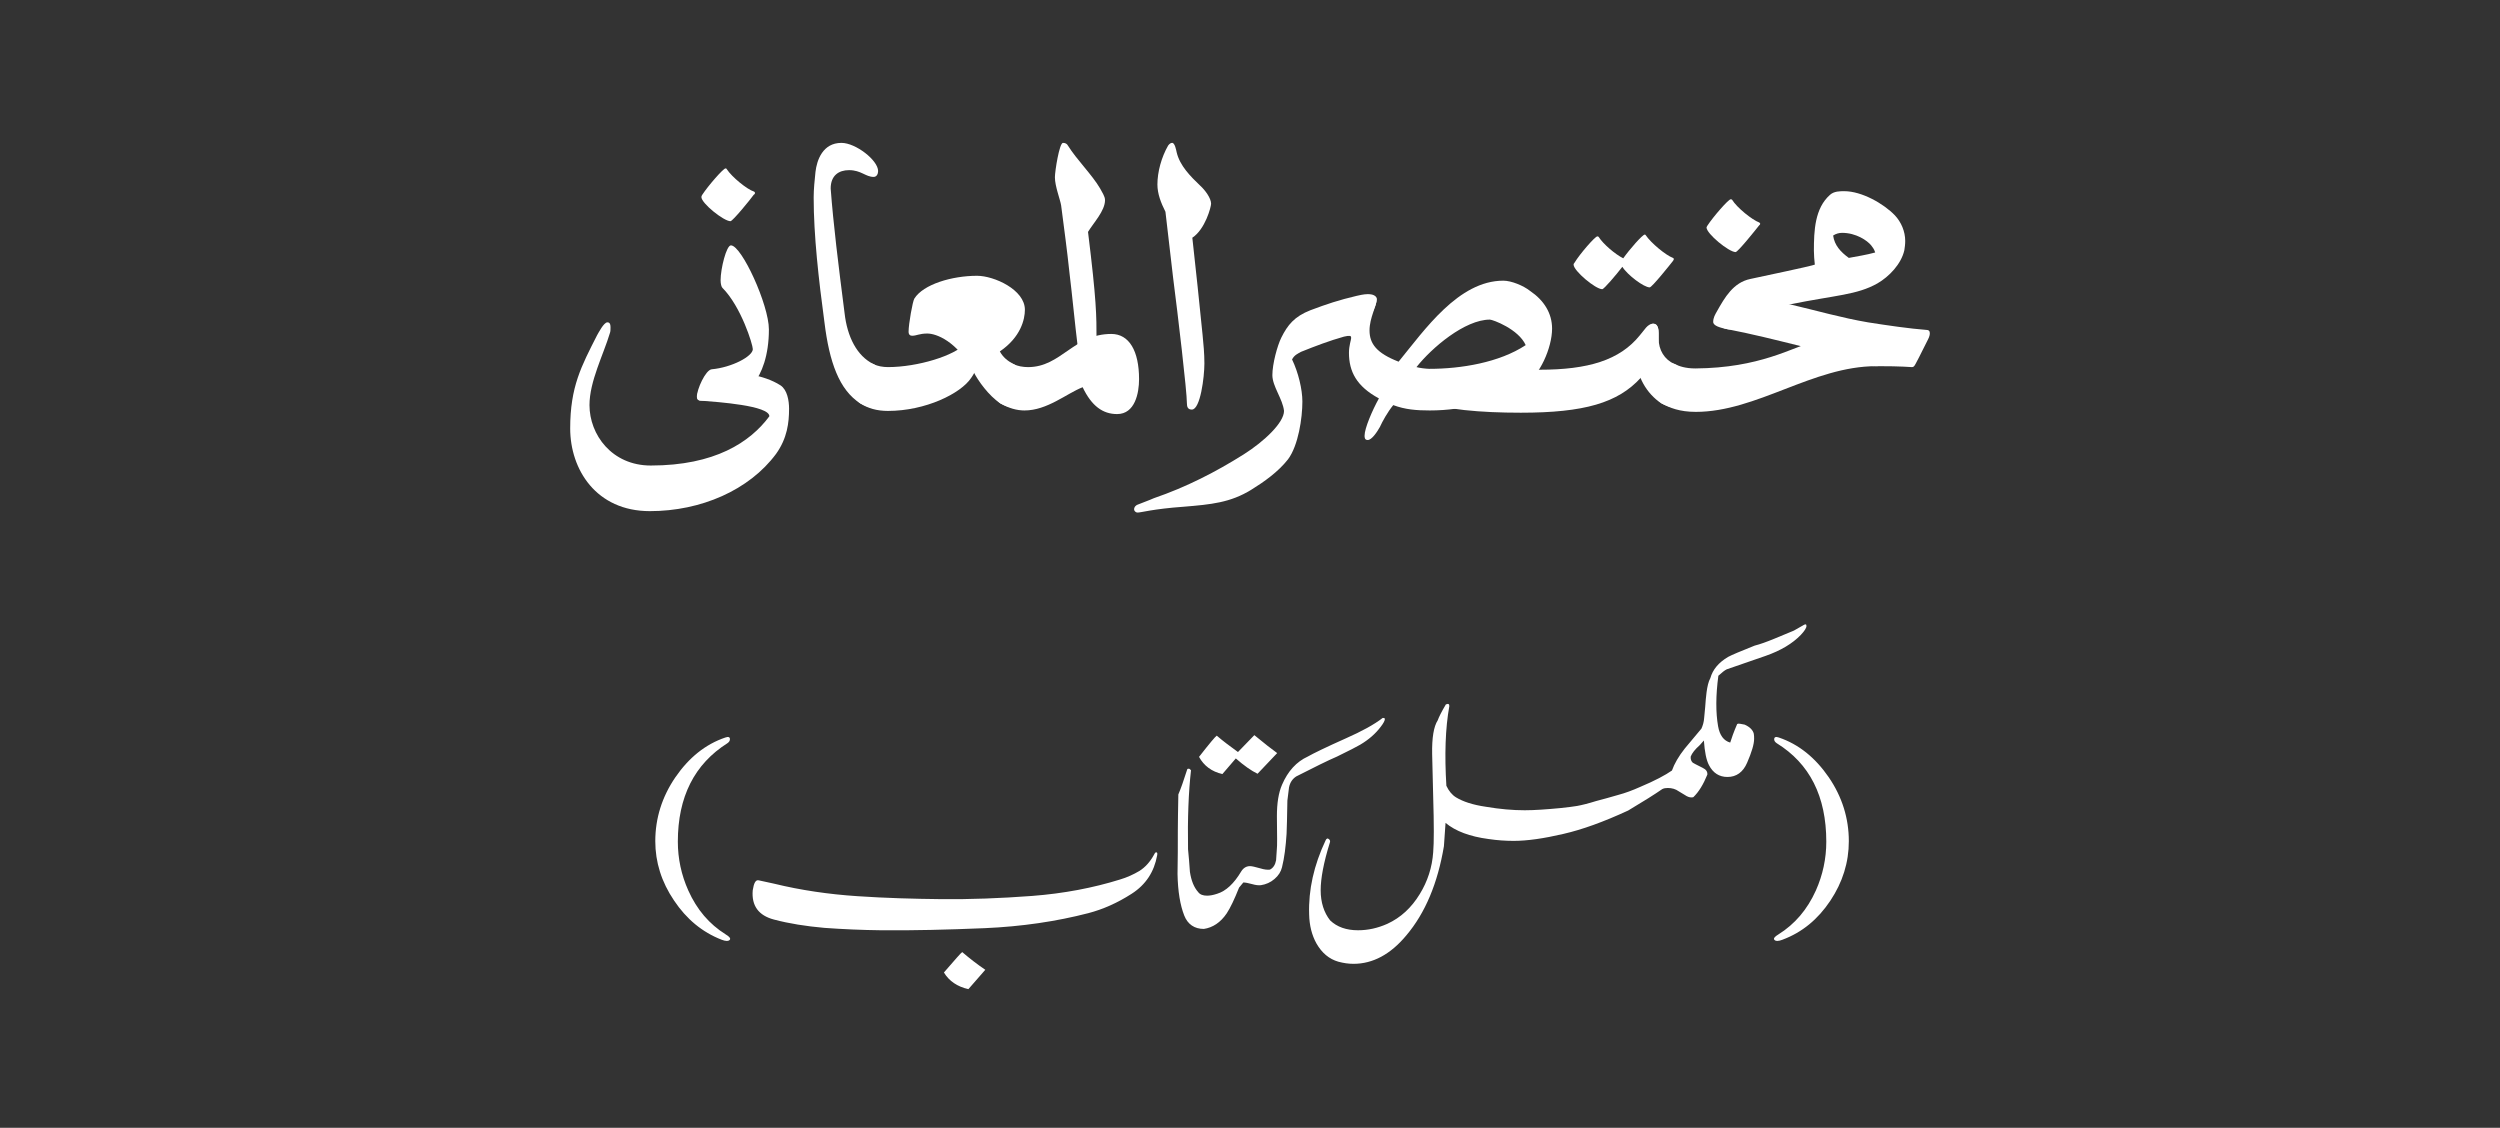 <svg xmlns="http://www.w3.org/2000/svg" xml:space="preserve" style="shape-rendering:geometricPrecision;text-rendering:geometricPrecision;image-rendering:optimizeQuality;fill-rule:evenodd;clip-rule:evenodd" viewBox="0 0 2327.58 1050"><rect x="0" y="0" width="2327.58" height="1050" fill="#333333" stroke="none"/><defs><style>.fil1{fill:#fff;fill-rule:nonzero}</style></defs><g id="Layer_x0020_1"><path d="M0 0h2327.59v1050H0z" style="fill:none"/><g id="_1799769840"><path d="M901.61 920.92c-10.25-2.28-18.01-7.54-22.79-15.52 10.26-11.78 15.8-18.29 17.04-18.98 6.72 5.75 13.72 11.22 21.48 16.48l-15.74 18.02zm175.72-124.52c-2.76 15.25-10.47 27.24-23.76 35.75-13.24 8.53-26.75 14.48-40.25 18.01-29.74 7.71-61.96 12.49-96.74 14-34.72 1.46-66.51 2.22-95.76 1.96-18.22-.22-35.96-.99-53.22-2.24-17.25-1.52-32.99-4.02-47.03-7.75-14.22-3.75-21-12.75-19.75-27.24 1.03-6.78 2.76-9.98 5.53-9.28 2.5.54 7.22 1.51 14 3.04 25.5 6.24 51.49 9.97 77.75 11.71 26.25 1.79 52.51 2.5 78.5 2.78 26.47.26 54.47-.76 84.25-2.99 29.74-2.28 56.97-7.54 81.77-15.25 6.73-2 12.75-4.78 18.23-8.03 5.47-3.47 9.97-8.52 13.5-14.97.99-2.02 1.74-2.76 2.5-2.28.76.26.76 1.25.49 2.76zM631.09 783.65c0 15.74 3.26 30.98 9.76 45.47 7.98 17.79 19.48 31.25 34.72 40.79 3.75 2.22 5 3.96 3.75 5.21s-3.75 1.25-7.49-.22c-18.01-6.98-32.76-19.25-44.28-36.5-11.71-17.26-17.46-35.76-17.46-55.24 0-21.26 6.24-41.29 18.71-59.51 12.54-18.24 28-30.76 46.5-37 2.76-.99 4.28-.49 4.28 1.51 0 1.47-.75 2.71-2.28 3.75-30.75 19.47-46.22 49.96-46.22 91.74zM1170.81 720.39c-5.75-2.76-12.48-7.49-20.24-14.26l-12.48 14.54c-10.03-2.28-17.25-7.76-21.75-16 9.77-12.54 15.24-19 16.49-19.75 5.75 4.98 12.48 9.97 19.75 15.24l15.25-15.72c9.28 7.7 16.48 13.24 21.26 16.71-8.25 8.74-14.48 15.24-18.28 19.25z" class="fil1"/><path d="m1107.61 715.89 1.25 1.25c-2.28 20.24-3.26 44.76-2.76 73.52.75 7 1.24 14 1.74 21 1.24 8.24 3.74 14.48 7.75 18.98 1.74 2.28 4.5 3.25 8.25 3.25 2.5 0 5.53-.49 9.28-1.74 8.25-2.49 15.74-9.49 22.46-20.78 2.01-3.25 4.78-4.98 8.25-4.98 1.8 0 4.78.76 9.28 2 4.02 1.25 7 1.53 9.22 1.25 3.04-1.51 4.99-4.5 5.75-8.74.26-3.74.54-7.48.76-11.28.26-1.25.26-10.96 0-29.74 0-11.99 1.51-21.75 4.76-29.24 5.48-12.75 13.52-21.49 23.98-26.26 5.26-2.99 17.03-8.74 35.53-16.99 14.7-6.5 26.2-12.75 34.23-18.98 1.25 0 2.02.22 2.02.98 0 1.52-1.31 4.02-4.02 7.49-4.78 6.29-11.01 11.76-18.98 16.48-3.04 1.79-10.26 5.54-21.54 11.02-8.74 3.75-21.22 9.98-37.98 18.5-3.47 2.28-5.75 5.48-6.72 10.25-.54 4.02-1.03 7.99-1.52 12.26-.28 15.25-.48 25.72-.76 30.99-.76 11.76-2.02 22.24-4.24 31.03-1.03 4.24-3.25 7.76-7 10.96-3.74 3.25-8.03 5.04-12.53 5.75-2.22.28-4.99 0-8.25-.97-3.74-1.03-6.46-1.53-8.24-1.53 0 0-1.25 1.53-3.97 4.78-4.28 10.75-8.03 18.72-11.5 23.99-5.75 8.51-13.01 13.24-21.26 14.48-8.74 0-15.03-4.24-18.28-12.48-3.75-9.49-5.97-22.52-6.25-38.74.28-13.5.28-27.02.28-40.25 0-7.76.22-18.98.48-33.75 2.28-5.26 4.99-13.02 8.25-23.28.26-.75 1.03-.75 2.28-.48zM1676.57 591.17c-7.71 7.97-18.5 14.49-32.72 19.47-12.04 4.24-24.03 8.25-36.23 12.53-2.02.99-4.5 2.99-7.77 5.97-2.48 18.5-2.48 34.24-.26 47.04 1.52 8.46 5.26 13.46 11.28 15.19 1.25-3.97 3.21-9.72 6.46-17.21.76-.54 1.8-.54 3.04-.26.97.26 2.22.49 3.96.75 5.04 2.24 7.76 5.26 8.52 8.53.28 1.74.28 3.19.28 4.72 0 4.99-2.28 12.47-6.52 22.24-3.74 8.74-9.98 13.24-18.28 13.24-7.7 0-13.46-3.74-17.2-10.96-2.54-4.78-4.02-12.53-4.77-23-1.53 1.74-2.78 3.25-3.75 4.24-4.5 4.01-7.26 7.48-8.52 10.74-.22 2.5.49 4.24 1.74 5.48l.26.26c.5.28 3.53 2.02 9.22 4.78 3.04 1.46 4.51 3.47 4.29 6.24-3.75 9.22-8.03 16.22-13.02 21-.76.26-1.25.26-2.01.26-1.74 0-3.75-.75-5.97-2.28-3.25-2-5.26-3.25-5.75-3.47-2.76-2-6.23-3.03-10.03-3.03-1.96 0-3.75.26-5.2 1.03-6.8 4.72-17.53 11.5-31.75 19.96-22.78 10.53-42.75 17.75-60.26 21.76-18.24 4.28-33.75 6.5-46.24 6.5-7.26 0-15.29-.49-23.54-1.74-17.25-2.28-30.7-7.26-39.98-15.03-.26 4.78-.75 12-1.52 21.76-5.75 34.24-17.25 62.01-35 83-14.75 17.75-31.25 26.48-49.2 26.48-4.77 0-9.28-.71-14.04-1.96-8.74-2.5-15.47-8.31-20.46-17.04-4.3-7.75-6.52-16.71-6.78-26.96-.76-23 4.5-46 15.24-68.79.76-1.96 2.01-2.5 3.26-1.25 1.03.76 1.25 2.02.75 3.25-5.75 18.5-8.51 33.26-8.51 44.28 0 11.24 3.04 20.72 8.79 28 6.46 6.24 15.25 9.22 25.98 9.22 9.22 0 18.24-1.96 27.24-5.97 12.53-5.75 22.52-15.03 30.28-27.78 7.21-11.72 11.5-24.74 12.47-38.96.76-8.79.76-25.76 0-51.26l-.97-39.99c-.28-15.25 1.46-25.78 5.21-31.53 1.03-2.97 3.53-7.97 7.54-14.75 2.22-.97 3.25-.49 3.25 1.51-3.79 21-4.5 45.74-2.76 74.22 2.22 4.78 5.26 8.51 9 10.79 6.52 3.97 15.74 7 27.72 8.74 13.03 2.22 25.02 3.26 36.25 3.26 8.79 0 19.75-.76 33.04-2.02 7.48-.76 12.75-1.51 15.73-2 4.22-.76 10.25-2.24 17.52-4.51 6.74-1.74 13.74-3.74 20.72-5.75 6.52-1.74 13.25-4.22 20.52-7.48 13.72-5.75 23.48-11.02 29.52-15.24 2.22-6.25 6.23-13.29 11.98-20.52 5.26-6.24 10.26-12.26 15.47-18.5 1.24-2.76 2.28-6.03 2.54-9.98.22-3.25.7-6.78.97-10.25.22-4.5.76-9 1.25-13.51.76-5.53 1.74-10.03 3.53-13.24 2.22-8.03 7.71-14.54 16.5-19.75 3.25-1.79 11.5-5.26 24.74-10.53 4.98-1.24 11.24-3.51 18.5-6.5 10.74-4.5 16.76-7 18.02-7.48l9.22-5.26c1.74-.99 2.5-.76 2.5 1.03 0 1.74-1.74 4.5-5.26 8.25zM1659.58 874.9c-3.74 1.47-6.24 1.47-7.48.22-1.25-1.25 0-2.99 3.75-5.21 15.24-9.54 26.74-23 34.77-40.79 6.46-14.49 9.72-29.74 9.72-45.47 0-42.26-15.47-72.75-46.22-91.74-1.53-1.04-2.3-2.28-2.3-3.53 0-2.22 1.53-2.72 4.3-1.74 18.5 6.24 33.96 18.76 46.5 37 12.47 18.22 18.7 38.25 18.7 59.51 0 19.75-5.75 38.25-17.25 55.5s-26.25 29.46-44.49 36.24z" class="fil1"/></g><g id="_1799816112"><path d="M1607.58 306.35c1.25.38 2.5.38 3.32.38 14.97 0 16.26-15.41 55.39-23.32 43.35-8.74 62.5-8.74 81.71-19.58 10.79-6.25 22.07-17.9 25-30.82.39-2.5.82-5.43.82-8.74 0-8.79-3.75-17.53-9.6-23.76-10.42-10.85-30.82-22.51-47.1-22.51-4.12 0-9.56 0-13.29 3.36-14.17 12.49-15.03 33.32-15.03 52.08 0 3.75.43 9.17.86 12.92-2.54.81-5.04 1.68-60 13.35-15.85 3.3-23.76 17.03-31.25 30.37-1.68 2.93-3.36 5.86-3.36 9.61 0 3.74 6.67 5.42 12.53 6.67zm138.29-71.29c-7.49 2.13-17.9 3.81-24.57 5.06-7.48-5.43-13.35-11.67-14.59-20.83 2.56-1.7 5.43-2.5 8.36-2.5 12.91 0 23.32 7.06 27.07 11.67 1.68 2.48 2.48 2.87 3.74 6.61z" class="fil1"/><path d="M1746.75 340.91c25.82 0 30.37.88 33.31.88 1.25 0 2.07-.43 3.36-2.93 5-9.17 7.06-14.17 11.67-22.94 1.25-2.5 1.63-4.12 1.63-5.8 0-2.13-1.24-2.93-2.88-2.93-16.26-1.25-36.29-4.18-54.62-7.06-24.59-4.18-47.47-10.85-72.49-16.71-9.17-2.07-19.58-4.56-29.57-4.56-18.76 0-35.43 5.81-35.43 20.83 0 3.74 0 5.42 5.86 6.67 25.39 4.99 43.29 9.56 68.74 15.85 25.83 5.8 49.6 18.7 70.43 18.7zM1612.58 185.91c-.44-.37-.87-.37-1.25-.37-2.12 0-16.28 16.22-21.71 24.57-.37.82-.8 1.25-.8 1.64 0 5.85 20.83 22.94 27.07 22.94 2.11 0 18.76-20.83 21.7-24.58.82-.86 1.25-1.24 1.25-1.68 0-.43-.43-.81-.86-1.25-6.68-2.48-20.83-13.78-25.39-21.26z" class="fil1"/><path d="M1690.92 317.14c-22.94 6.68-52.52 25.44-112.52 25.89-9.17 0-15.42-2.13-19.15-4.18-1.68-.43-2.93-.87-4.18-.87-8.36 0-14.59 12.11-14.59 22.53 0 6.24 2.07 12.1 6.68 15.03 7.1 4.11 16.65 7.92 31.68 7.92 56.64 0 109.15-42.54 167.92-42.54 4.13 0 6.24-1.68 6.24-3.74 0-5.8-25.01-20.03-62.07-20.03z" class="fil1"/><path d="M1546.71 375.53c4.61 2.49 8.79 3.74 12.11 3.74 8.35 0 12.9-7.92 12.9-17.08 0-9.18-4.18-19.15-12.9-23.33-9.18-4.18-14.6-12.92-14.6-23.76v-4.98c0-2.93-.39-8.74-5-8.74-4.17 0-15.83 12.04-15.83 30.8 0 17.92 9.6 34.18 23.32 43.36zM1510.47 248.41c4.61 7.49 20.01 19.15 25.44 19.15 2.07 0 18.72-20.83 21.65-24.57.43-.82.81-1.25.81-1.64 0-.43 0-.86-.81-1.24-6.68-2.5-20.4-13.79-25.44-21.28-.39-.43-.39-.43-.82-.43-2.06 0-14.15 13.78-20.01 22.09-7.49-3.75-18.72-13.29-22.91-19.97-.43-.43-.8-.43-1.25-.43-2.06 0-16.22 16.22-21.26 24.58-.81.81-.81 1.25-.81 1.68 0 5.81 20.39 22.89 26.68 22.89 1.64 0 12.92-13.35 18.72-20.83z" class="fil1"/><path d="M1527.57 351.77c5.42-6.25 16.65-21.71 16.65-36.68v-4.98c0-2.93-.39-8.74-5-8.74-5.42 0-8.35 6.24-12.47 10.79-18.78 23.33-48.35 32.07-93.37 32.07-7.49 0-14.15-.39-19.96-1.2-1.68-.44-4.61-1.25-7.11-1.25-30.82 0-84.58 23.33-84.58 29.14 0 .81.43 1.68 2.07 2.48 20.44 7.93 54.63 10.85 92.11 10.85 59.14 0 90.39-9.17 111.67-32.49z" class="fil1"/><path d="M1331.33 382.14c32.88 0 60.38-8.74 88.32-24.14 13.72-7.92 25.39-34.18 25.39-52.08 0-14.17-7.48-26.26-20.4-35-6.24-4.99-17.52-9.6-25-9.6-41.67 0-73.31 45.85-97.5 75.42-20.4-7.93-27.07-16.67-27.07-29.14 0-11.67 6.67-22.94 6.67-28.75 0-2.12-.81-2.93-3.36-2.93-7.06 0-28.32 22.51-28.32 32.5 0 2.48 1.68 4.17 6.24 4.17.87 0 1.68.44 1.68 2.07 0 1.68-2.06 7.1-2.06 13.78 0 17.47 7.06 31.25 27.89 42.49-6.24 11.22-13.35 27.93-13.35 34.61 0 1.63 0 4.13 2.93 4.13 3.74 0 8.74-7.49 11.28-12.06 2.5-5.42 7.06-13.78 12.48-20.44 11.22 4.18 21.64 4.98 34.18 4.98zm89.14-60.82c-24.59 16.28-60.39 22.08-89.59 22.08-2.93 0-9.59-.82-12.09-1.62 14.17-17.96 45.03-44.22 68.36-44.22 2.5 0 26.64 8.79 33.32 23.76z" class="fil1"/><path d="M1059.62 469.66c-1.62.43-3.74 2.11-3.74 4.61 0 1.25 1.24 2.93 3.36 2.93 3.31 0 14.15-3.36 42.92-5.43 25.39-2.11 43.29-3.74 62.87-15.83 12.1-7.48 25.02-16.67 34.18-28.32 9.6-12.91 13.35-38.36 13.35-53.78 0-11.22-3.75-27.07-9.61-39.17 2.13-4.18 5.43-5.41 8.36-7.11 13.35-5.36 26.64-10.42 39.98-14.15.86 0 3.36-.82 4.61-.82 11.23 0 25.82-25.44 25.82-33.74 0-3.75-3.74-5-8.35-5-3.75 0-8.74 1.25-10.41 1.63-16.22 3.81-27.52 7.54-42.92 13.35-14.97 5.86-21.26 13.79-27.07 25.44-3.75 7.49-8.36 24.58-8.36 35 0 10.42 9.61 22.08 10.85 33.31 0 10.86-18.33 28.32-37.49 40.43-25.82 16.26-53.33 30.43-83.76 40.85-4.56 2.06-9.56 3.74-14.6 5.81zM1087.57 135.5c-6.24 10.86-9.98 24.58-9.98 36.25 0 8.74 3.3 17.08 7.48 25.44l7.06 60.82c4.61 35.8 12.92 106.22 12.92 117.51 0 3.31.86 5.81 4.61 5.81 7.92 0 11.67-30.44 11.67-42.92 0-9.17-.82-17.9-1.7-26.64-2.48-25.89-6.67-64.18-9.54-90.44 12.04-7.92 17.47-28.75 17.47-31.68 0-5-5.43-12.49-9.99-16.65-9.17-8.74-19.15-18.72-22.08-31.25-.43-2.07-1.68-8.74-4.18-8.74-1.24 0-2.48.8-3.74 2.48zM1020.89 315.52c0-21.7 0-35.43-7.91-99.61 4.98-8.29 15.83-19.58 15.83-29.57 0-3.74-2.93-7.49-4.56-10.85-7.54-12.91-21.69-26.64-30-39.99-.86-1.68-2.5-2.48-4.61-2.48-3.31 0-7.49 26.25-7.49 32.06 0 8.36 4.99 20.83 5.81 26.26 3.36 26.25 5.04 37.48 7.92 64.18 2.13 17.08 5 47.09 7.54 67.48 0 2.5 4.56 3.75 6.63 3.75 4.18 0 10.85-4.56 10.85-11.24z" class="fil1"/><path d="M943.42 338.85c-1.68-.43-2.93-.87-4.18-.87-8.35 0-14.6 12.11-14.6 22.53 0 6.24 2.07 12.1 6.68 15.03 7.92 4.56 15.4 6.61 22.51 6.61 21.21 0 39.17-15.79 54.14-21.64 8.36 17.52 18.78 25 32.07 25 16.71 0 20.46-19.58 20.46-32.5 0-26.25-9.18-42.1-25.83-42.1-35.04 0-46.71 30.88-77.53 30.88-4.56 0-9.99-.88-13.72-2.93z" class="fil1"/><path d="M931.32 375.53c4.56 2.49 8.35 3.74 12.1 3.74 8.3 0 12.91-7.92 12.91-17.08 0-9.18-4.18-19.15-12.91-23.33-5.43-2.93-9.6-6.24-12.53-11.67 19.59-13.35 23.32-30 23.32-38.79 0-18.72-28.75-31.63-44.54-31.63-23.37 0-50.02 7.92-58.37 21.21-1.63 2.56-5.38 23.76-5.38 30.87 0 2.93 1.64 3.74 3.32 3.74 4.17 0 6.67-2.06 14.15-2.06 7.93 0 27.52 6.61 43.35 36.24 3.75 7.49 13.74 21.65 24.58 28.76z" class="fil1"/><path d="M812.98 338.85c-1.68-.43-2.93-.87-4.17-.87-8.36 0-14.6 12.11-14.6 22.53 0 6.24 2.11 12.1 6.67 15.03 7.11 4.56 15.42 7.04 25.83 7.04 34.99 0 67.92-16.22 77.53-30.81 9.17-12.92 11.65-31.25 11.65-46.28 0-14.54-5.42-19.97-11.28-19.97-5.8 0-11.67 5.43-11.67 12.48 0 2.11.87 4.99 2.11 7.49 2.07 3.36 3.32 10.03 3.32 14.58-9.17 10.86-43.74 21.71-71.67 21.71-4.57 0-9.98-.88-13.74-2.93z" class="fil1"/><path d="M800.89 375.53c4.61 2.49 8.36 3.74 12.1 3.74 8.31 0 12.92-7.92 12.92-17.08 0-9.18-4.18-19.15-12.92-23.33-15.03-7.48-24.19-25.01-26.69-47.53-5.81-45.4-10.42-82.46-12.91-115.83 0-12.1 7.54-17.09 17.09-17.09 11.29 0 15.41 6.3 22.9 6.3 2.93 0 4.17-2.93 4.17-5.43 0-10.03-20.83-26.25-34.13-26.25-17.51 0-22.94 16.22-24.19 27.07-.8 7.92-1.68 15.83-1.68 23.76 0 34.99 4.61 76.22 10.04 116.26 4.56 37.06 13.72 62.88 33.3 75.42zM701.33 357.57c7.88-9.56 14.54-26.64 14.54-50.85 0-22.89-25.39-78.28-35.37-78.28-4.18 0-9.6 21.64-9.6 32.5 0 3.31.81 6.24 1.68 7.04 17.47 17.53 28.32 52.96 28.32 57.08 0 6.67-19.58 17.08-38.36 18.76-5.8.82-13.72 18.78-13.72 25.39 0 3.37 1.68 3.8 5.43 3.8 21.64 0 37.92-5.04 47.08-15.46zM676.71 157.59c-.39-.8-.82-.8-1.25-.8-2.06 0-16.22 16.22-21.65 24.57-.43.82-.8 1.25-.8 2.07 0 5.85 20.83 22.51 27.07 22.51 2.06 0 18.72-20.4 21.65-24.58.86-.43 1.24-1.25 1.24-1.68 0-.43-.37-.82-.81-1.25-6.68-2.06-20.83-13.72-25.44-20.83z" class="fil1"/><path d="M716.3 387.57c-17.9 24.19-50.83 45.85-110.4 45.85-36.24 0-57.07-28.76-57.07-56.26 0-22.08 12.91-46.67 19.15-67.5.43-1.24.43-3.31.43-4.99 0-4.18-1.68-4.56-2.93-4.56-3.36 0-8.36 9.99-9.6 12.04-14.59 28.75-25.01 47.9-25.01 86.69 0 38.31 24.19 77.04 74.17 77.04 47.53 0 92.5-19.53 117.52-53.33 10.42-14.54 12.09-29.13 12.09-42.04 0-7.49-1.68-17.53-7.93-21.71-16.22-10.42-38.74-12.04-56.25-13.72-9.56 1.25-21.22 15.85-21.22 24.58 0 2.06.82 3.36 3.32 3.36 15.83 1.25 63.74 4.56 63.74 14.54z" class="fil1"/></g></g></svg>